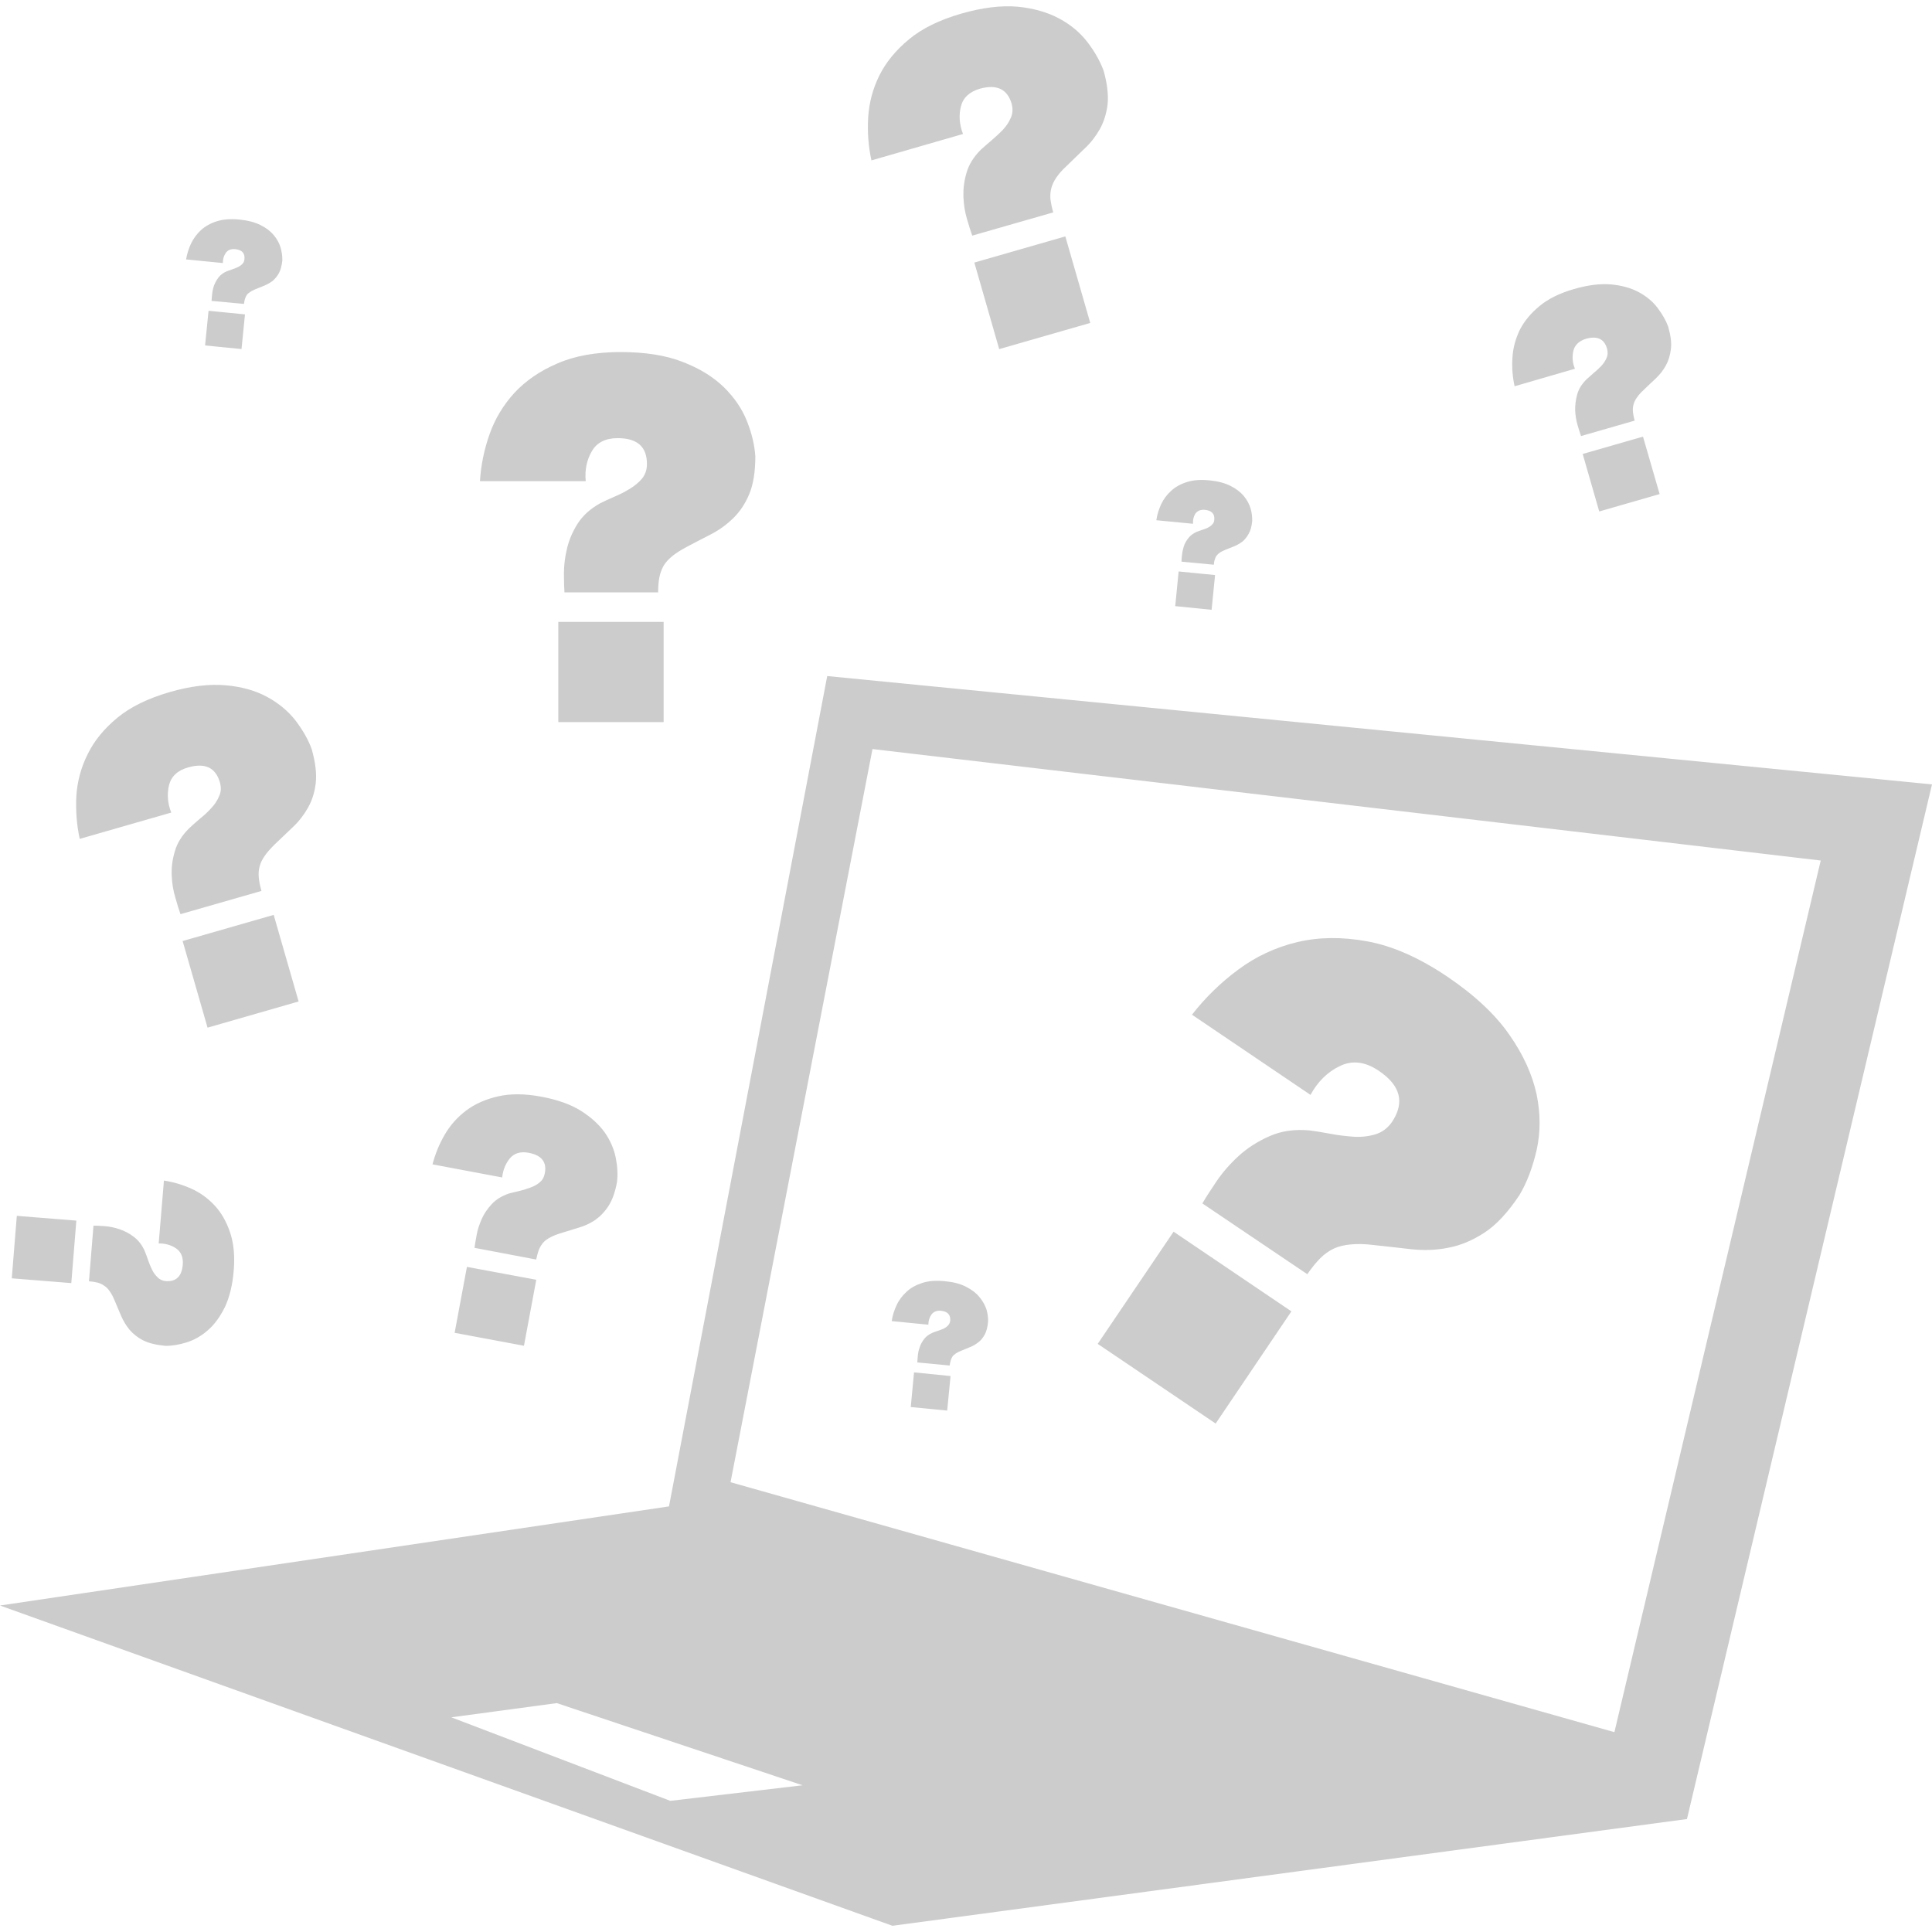 <svg width="172" height="172" viewBox="0 0 172 172" fill="none" xmlns="http://www.w3.org/2000/svg">
<g clip-path="url(#clip0_55_43)">
<path d="M73.645 60.187L59.558 134.112H59.546L0 142.934L79.451 171.447L150.185 161.943L172 69.831L73.645 60.187ZM59.674 160.324L40.177 152.887L49.571 151.623L71.45 158.938L59.674 160.324ZM143.726 154.209L65.038 131.957L77.675 66.686L162.094 76.609L143.726 154.209ZM49.704 55.365H59.08V64.287H49.704V55.365ZM52.145 42.833H42.728C42.815 41.429 43.1 40.026 43.584 38.657C44.061 37.3 44.795 36.077 45.785 34.988C46.781 33.911 48.05 33.032 49.6 32.368C51.149 31.686 53.035 31.343 55.254 31.343C57.444 31.343 59.296 31.634 60.798 32.228C62.301 32.81 63.518 33.567 64.45 34.476C65.382 35.396 66.069 36.403 66.5 37.498C66.936 38.593 67.181 39.641 67.245 40.631C67.245 42.011 67.059 43.135 66.704 43.986C66.348 44.836 65.871 45.558 65.282 46.129C64.694 46.705 64.048 47.171 63.326 47.55C62.604 47.922 61.864 48.301 61.119 48.697C60.606 48.971 60.187 49.239 59.855 49.506C59.523 49.78 59.261 50.06 59.086 50.357C58.911 50.66 58.783 51.003 58.702 51.399C58.626 51.783 58.591 52.232 58.591 52.739H50.252C50.223 52.296 50.205 51.737 50.205 51.038C50.205 50.322 50.298 49.582 50.479 48.837C50.654 48.086 50.968 47.34 51.422 46.624C51.877 45.913 52.535 45.308 53.408 44.818C53.764 44.632 54.189 44.44 54.672 44.23C55.155 44.032 55.609 43.799 56.046 43.531C56.471 43.281 56.844 42.972 57.147 42.623C57.444 42.262 57.595 41.825 57.595 41.313C57.595 39.769 56.733 39.007 54.986 39.007C53.903 39.007 53.135 39.397 52.686 40.177C52.232 40.963 52.051 41.848 52.145 42.833ZM104.481 109.653L114.97 116.746L108.226 126.733L97.726 119.64L104.481 109.653ZM136.796 97.411C137.152 99.141 137.152 100.789 136.808 102.356C136.453 103.91 135.946 105.267 135.259 106.415C134.216 107.975 133.18 109.082 132.12 109.763C131.054 110.45 130.006 110.887 128.894 111.091C127.811 111.306 126.727 111.33 125.627 111.213C124.532 111.091 123.414 110.957 122.284 110.841C121.509 110.742 120.84 110.73 120.252 110.788C119.675 110.841 119.18 110.957 118.749 111.155C118.318 111.365 117.905 111.644 117.532 112.023C117.165 112.395 116.781 112.873 116.385 113.438L107.044 107.137C107.352 106.607 107.76 105.972 108.296 105.18C108.843 104.376 109.501 103.619 110.264 102.92C111.039 102.21 111.947 101.628 112.995 101.162C114.061 100.684 115.255 100.515 116.588 100.638C117.113 100.708 117.736 100.801 118.429 100.935C119.122 101.069 119.815 101.15 120.49 101.197C121.172 101.243 121.824 101.173 122.424 100.993C123.029 100.818 123.53 100.445 123.926 99.886C125.073 98.157 124.701 96.643 122.744 95.326C121.539 94.511 120.38 94.371 119.273 94.913C118.178 95.437 117.305 96.305 116.67 97.475L106.118 90.336C107.288 88.839 108.663 87.482 110.235 86.323C111.813 85.153 113.543 84.343 115.476 83.877C117.398 83.417 119.483 83.394 121.731 83.807C123.973 84.215 126.349 85.263 128.841 86.941C131.299 88.606 133.139 90.336 134.38 92.129C135.626 93.911 136.418 95.682 136.796 97.411ZM6.348 114.23L1.048 113.805L1.497 108.243L6.796 108.668L6.348 114.23ZM16.271 112.582C16.323 111.941 16.131 111.464 15.689 111.149C15.246 110.841 14.728 110.695 14.128 110.701L14.594 105.104C15.427 105.227 16.23 105.465 17.028 105.821C17.809 106.17 18.502 106.671 19.101 107.311C19.69 107.94 20.15 108.744 20.476 109.699C20.802 110.648 20.918 111.784 20.808 113.112C20.703 114.416 20.429 115.494 20.021 116.367C19.596 117.223 19.09 117.928 18.502 118.429C17.908 118.953 17.273 119.302 16.603 119.512C15.933 119.716 15.304 119.826 14.705 119.815C13.883 119.733 13.231 119.576 12.742 119.326C12.247 119.075 11.851 118.749 11.531 118.382C11.228 118.009 10.972 117.59 10.78 117.142C10.593 116.687 10.407 116.245 10.209 115.791C10.075 115.459 9.935 115.197 9.789 114.993C9.644 114.766 9.487 114.608 9.318 114.492C9.143 114.358 8.945 114.265 8.724 114.195C8.491 114.137 8.223 114.09 7.92 114.073L8.322 109.117C8.596 109.117 8.933 109.128 9.347 109.163C9.778 109.198 10.209 109.286 10.646 109.437C11.082 109.583 11.502 109.798 11.909 110.107C12.317 110.421 12.643 110.823 12.882 111.371C12.975 111.598 13.074 111.848 13.173 112.157C13.272 112.448 13.394 112.739 13.522 113.007C13.656 113.292 13.825 113.519 14.023 113.712C14.215 113.91 14.466 114.032 14.774 114.055C15.689 114.108 16.184 113.63 16.271 112.582ZM146.271 38.873L147.751 43.986L142.375 45.535L140.902 40.416L146.271 38.873ZM134.84 34.388C134.659 33.567 134.589 32.717 134.647 31.855C134.694 30.993 134.921 30.172 135.294 29.386C135.69 28.605 136.272 27.895 137.058 27.249C137.821 26.608 138.858 26.101 140.116 25.735C141.368 25.373 142.474 25.239 143.429 25.321C144.384 25.408 145.223 25.647 145.904 26.014C146.58 26.381 147.145 26.847 147.57 27.412C147.989 27.971 148.31 28.524 148.513 29.077C148.741 29.875 148.828 30.545 148.752 31.098C148.682 31.645 148.537 32.129 148.298 32.554C148.059 32.985 147.762 33.352 147.407 33.695C147.046 34.027 146.702 34.359 146.33 34.715C146.079 34.947 145.875 35.175 145.73 35.39C145.59 35.588 145.479 35.798 145.433 35.996C145.375 36.2 145.351 36.421 145.375 36.66C145.398 36.892 145.444 37.155 145.532 37.446L140.756 38.82C140.663 38.57 140.564 38.244 140.448 37.853C140.325 37.434 140.256 36.997 140.232 36.532C140.221 36.077 140.279 35.6 140.413 35.116C140.547 34.621 140.832 34.179 141.257 33.759C141.438 33.59 141.642 33.41 141.88 33.206C142.119 33.008 142.335 32.81 142.55 32.589C142.754 32.368 142.911 32.135 143.028 31.873C143.144 31.622 143.15 31.349 143.074 31.051C142.824 30.172 142.201 29.881 141.199 30.16C140.588 30.347 140.209 30.702 140.075 31.22C139.953 31.739 139.982 32.28 140.209 32.828L134.84 34.388ZM104.93 50.875L108.173 51.195L107.865 54.288L104.627 53.962L104.93 50.875ZM106.211 46.63L102.944 46.315C103.014 45.826 103.165 45.354 103.369 44.9C103.584 44.44 103.881 44.044 104.26 43.7C104.621 43.362 105.11 43.089 105.669 42.914C106.234 42.734 106.886 42.687 107.661 42.763C108.418 42.838 109.047 43.002 109.536 43.252C110.037 43.496 110.433 43.805 110.73 44.154C111.015 44.504 111.219 44.877 111.336 45.267C111.452 45.663 111.481 46.024 111.481 46.373C111.435 46.857 111.336 47.229 111.167 47.515C111.015 47.806 110.823 48.033 110.608 48.219C110.381 48.383 110.142 48.522 109.88 48.633C109.618 48.738 109.338 48.843 109.064 48.959C108.89 49.041 108.721 49.11 108.598 49.198C108.476 49.285 108.383 49.367 108.313 49.466C108.232 49.565 108.185 49.681 108.15 49.815C108.098 49.955 108.074 50.106 108.063 50.275L105.186 50.001C105.186 49.838 105.197 49.64 105.232 49.402C105.256 49.145 105.314 48.901 105.39 48.645C105.465 48.388 105.617 48.144 105.792 47.911C105.972 47.672 106.222 47.492 106.543 47.346C106.671 47.305 106.834 47.247 106.997 47.183C107.178 47.13 107.346 47.066 107.498 46.996C107.649 46.921 107.801 46.828 107.905 46.705C108.028 46.595 108.092 46.449 108.103 46.274C108.156 45.75 107.876 45.453 107.271 45.389C106.898 45.354 106.613 45.471 106.426 45.721C106.263 45.971 106.188 46.28 106.211 46.63ZM87.82 116.565C87.936 116.967 87.977 117.328 87.966 117.666C87.919 118.155 87.826 118.522 87.668 118.813C87.511 119.098 87.319 119.337 87.098 119.5C86.871 119.675 86.632 119.826 86.37 119.925C86.102 120.042 85.84 120.135 85.566 120.257C85.38 120.327 85.223 120.403 85.1 120.49C84.978 120.589 84.879 120.653 84.803 120.758C84.733 120.869 84.675 120.985 84.64 121.113C84.599 121.247 84.57 121.41 84.547 121.568L81.664 121.294C81.67 121.137 81.688 120.933 81.711 120.688C81.734 120.438 81.787 120.187 81.88 119.937C81.961 119.687 82.095 119.442 82.276 119.203C82.462 118.964 82.707 118.784 83.027 118.65C83.161 118.592 83.312 118.534 83.481 118.487C83.656 118.429 83.819 118.365 83.982 118.301C84.139 118.219 84.279 118.138 84.396 118.004C84.506 117.899 84.57 117.747 84.594 117.584C84.64 117.049 84.367 116.757 83.767 116.693C83.382 116.658 83.109 116.781 82.922 117.031C82.742 117.287 82.648 117.602 82.648 117.934L79.387 117.613C79.457 117.124 79.609 116.647 79.818 116.204C80.028 115.738 80.337 115.348 80.709 114.999C81.082 114.649 81.554 114.393 82.119 114.212C82.672 114.032 83.336 113.985 84.104 114.061C84.873 114.131 85.502 114.294 85.991 114.55C86.498 114.806 86.888 115.098 87.179 115.453C87.476 115.802 87.686 116.181 87.82 116.565ZM81.373 122.179L84.623 122.505L84.326 125.58L81.082 125.266L81.373 122.179ZM19.841 23.417L16.568 23.096C16.644 22.613 16.795 22.147 17.005 21.687C17.226 21.233 17.517 20.831 17.896 20.482C18.269 20.144 18.74 19.876 19.299 19.701C19.858 19.521 20.522 19.474 21.291 19.544C22.054 19.62 22.689 19.783 23.195 20.039C23.69 20.284 24.086 20.586 24.378 20.942C24.669 21.291 24.867 21.658 24.983 22.054C25.094 22.45 25.14 22.811 25.135 23.178C25.088 23.65 24.983 24.028 24.832 24.319C24.675 24.599 24.482 24.826 24.267 25.012C24.046 25.175 23.801 25.315 23.539 25.426C23.271 25.531 23.003 25.647 22.735 25.752C22.549 25.834 22.392 25.903 22.275 25.991C22.147 26.078 22.042 26.154 21.972 26.259C21.908 26.358 21.85 26.474 21.809 26.608C21.769 26.736 21.739 26.899 21.722 27.056L18.834 26.789C18.845 26.631 18.857 26.433 18.886 26.189C18.909 25.938 18.962 25.694 19.049 25.432C19.142 25.187 19.27 24.942 19.451 24.704C19.631 24.465 19.876 24.29 20.202 24.145C20.33 24.104 20.482 24.046 20.651 23.987C20.825 23.935 20.988 23.865 21.157 23.789C21.314 23.72 21.454 23.62 21.571 23.504C21.687 23.399 21.745 23.248 21.763 23.073C21.815 22.537 21.547 22.246 20.942 22.182C20.563 22.147 20.284 22.258 20.103 22.514C19.922 22.77 19.835 23.073 19.841 23.417ZM18.566 27.668L21.809 27.988L21.501 31.075L18.257 30.754L18.566 27.668ZM26.585 89.159L18.478 91.489L16.259 83.778L24.366 81.449L26.585 89.159ZM7.099 74.682C6.819 73.43 6.738 72.166 6.796 70.867C6.883 69.563 7.21 68.328 7.804 67.146C8.374 65.964 9.271 64.875 10.436 63.908C11.612 62.936 13.161 62.184 15.083 61.62C16.976 61.072 18.647 60.88 20.091 61.008C21.524 61.136 22.77 61.486 23.789 62.05C24.826 62.609 25.665 63.32 26.311 64.147C26.957 65.003 27.441 65.842 27.744 66.674C28.087 67.874 28.204 68.893 28.11 69.714C28.012 70.547 27.779 71.275 27.412 71.921C27.051 72.556 26.608 73.133 26.072 73.634C25.542 74.146 25.006 74.659 24.453 75.177C24.081 75.55 23.778 75.882 23.562 76.202C23.347 76.51 23.195 76.813 23.114 77.128C23.032 77.436 23.003 77.763 23.038 78.118C23.067 78.467 23.155 78.875 23.277 79.317L16.067 81.385C15.933 81.006 15.776 80.517 15.613 79.917C15.421 79.294 15.316 78.636 15.287 77.937C15.258 77.244 15.339 76.534 15.566 75.794C15.77 75.055 16.195 74.379 16.83 73.75C17.104 73.494 17.407 73.22 17.768 72.912C18.14 72.62 18.478 72.306 18.781 71.974C19.101 71.636 19.34 71.281 19.503 70.891C19.69 70.506 19.701 70.105 19.579 69.656C19.2 68.34 18.257 67.886 16.749 68.323C15.817 68.579 15.246 69.115 15.048 69.901C14.862 70.693 14.914 71.496 15.246 72.341L7.099 74.682ZM94.843 21.047L97.062 28.751L88.956 31.081L86.743 23.376L94.843 21.047ZM77.582 14.28C77.308 13.027 77.215 11.764 77.291 10.459C77.372 9.155 77.698 7.914 78.281 6.732C78.863 5.556 79.748 4.473 80.925 3.5C82.09 2.533 83.644 1.77 85.566 1.217C87.459 0.67 89.13 0.472 90.574 0.594C92.013 0.734 93.248 1.089 94.284 1.642C95.321 2.196 96.159 2.9 96.811 3.75C97.458 4.589 97.924 5.428 98.244 6.272C98.588 7.472 98.687 8.485 98.605 9.306C98.495 10.139 98.267 10.873 97.9 11.519C97.54 12.154 97.097 12.725 96.561 13.225C96.037 13.732 95.49 14.25 94.96 14.774C94.564 15.141 94.272 15.467 94.051 15.794C93.836 16.108 93.69 16.417 93.603 16.725C93.515 17.022 93.492 17.354 93.515 17.715C93.562 18.065 93.638 18.473 93.766 18.909L86.556 20.977C86.422 20.598 86.259 20.103 86.09 19.503C85.904 18.886 85.799 18.234 85.77 17.529C85.747 16.836 85.828 16.126 86.044 15.392C86.253 14.652 86.678 13.971 87.313 13.336C87.587 13.086 87.896 12.818 88.257 12.509C88.618 12.206 88.95 11.892 89.27 11.572C89.579 11.234 89.829 10.879 89.986 10.488C90.167 10.098 90.178 9.69 90.068 9.248C89.683 7.926 88.74 7.483 87.237 7.897C86.306 8.171 85.735 8.7 85.543 9.487C85.351 10.279 85.409 11.094 85.735 11.927L77.582 14.28ZM44.708 104.825L38.506 103.66C38.744 102.734 39.105 101.855 39.595 101.01C40.078 100.183 40.707 99.467 41.493 98.873C42.273 98.285 43.229 97.86 44.329 97.609C45.43 97.353 46.717 97.359 48.179 97.633C49.635 97.9 50.811 98.326 51.725 98.896C52.639 99.479 53.344 100.125 53.845 100.83C54.346 101.552 54.672 102.321 54.823 103.095C54.975 103.87 55.01 104.586 54.928 105.244C54.765 106.141 54.503 106.857 54.16 107.381C53.81 107.917 53.42 108.307 52.96 108.633C52.5 108.93 52.016 109.158 51.492 109.303C50.968 109.466 50.438 109.635 49.902 109.792C49.53 109.909 49.215 110.031 48.965 110.177C48.72 110.299 48.511 110.45 48.353 110.637C48.208 110.806 48.08 111.015 47.975 111.254C47.882 111.504 47.8 111.807 47.736 112.133L42.244 111.091C42.285 110.806 42.343 110.421 42.431 109.967C42.512 109.495 42.669 109.024 42.879 108.534C43.089 108.063 43.386 107.62 43.776 107.201C44.166 106.782 44.673 106.473 45.302 106.257C45.57 106.176 45.867 106.123 46.21 106.036C46.56 105.949 46.874 105.856 47.2 105.733C47.515 105.623 47.8 105.471 48.045 105.267C48.283 105.069 48.435 104.813 48.505 104.446C48.691 103.45 48.214 102.845 47.066 102.629C46.356 102.495 45.791 102.658 45.407 103.107C45.011 103.584 44.778 104.155 44.708 104.825ZM41.569 112.786L47.742 113.933L46.647 119.809L40.474 118.656L41.569 112.786Z" fill="black" fill-opacity="0.2"/>
</g>
<defs>
<clipPath id="clip0_55_43">
<rect width="172" height="172" fill="white"/>
</clipPath>
</defs>
</svg>
